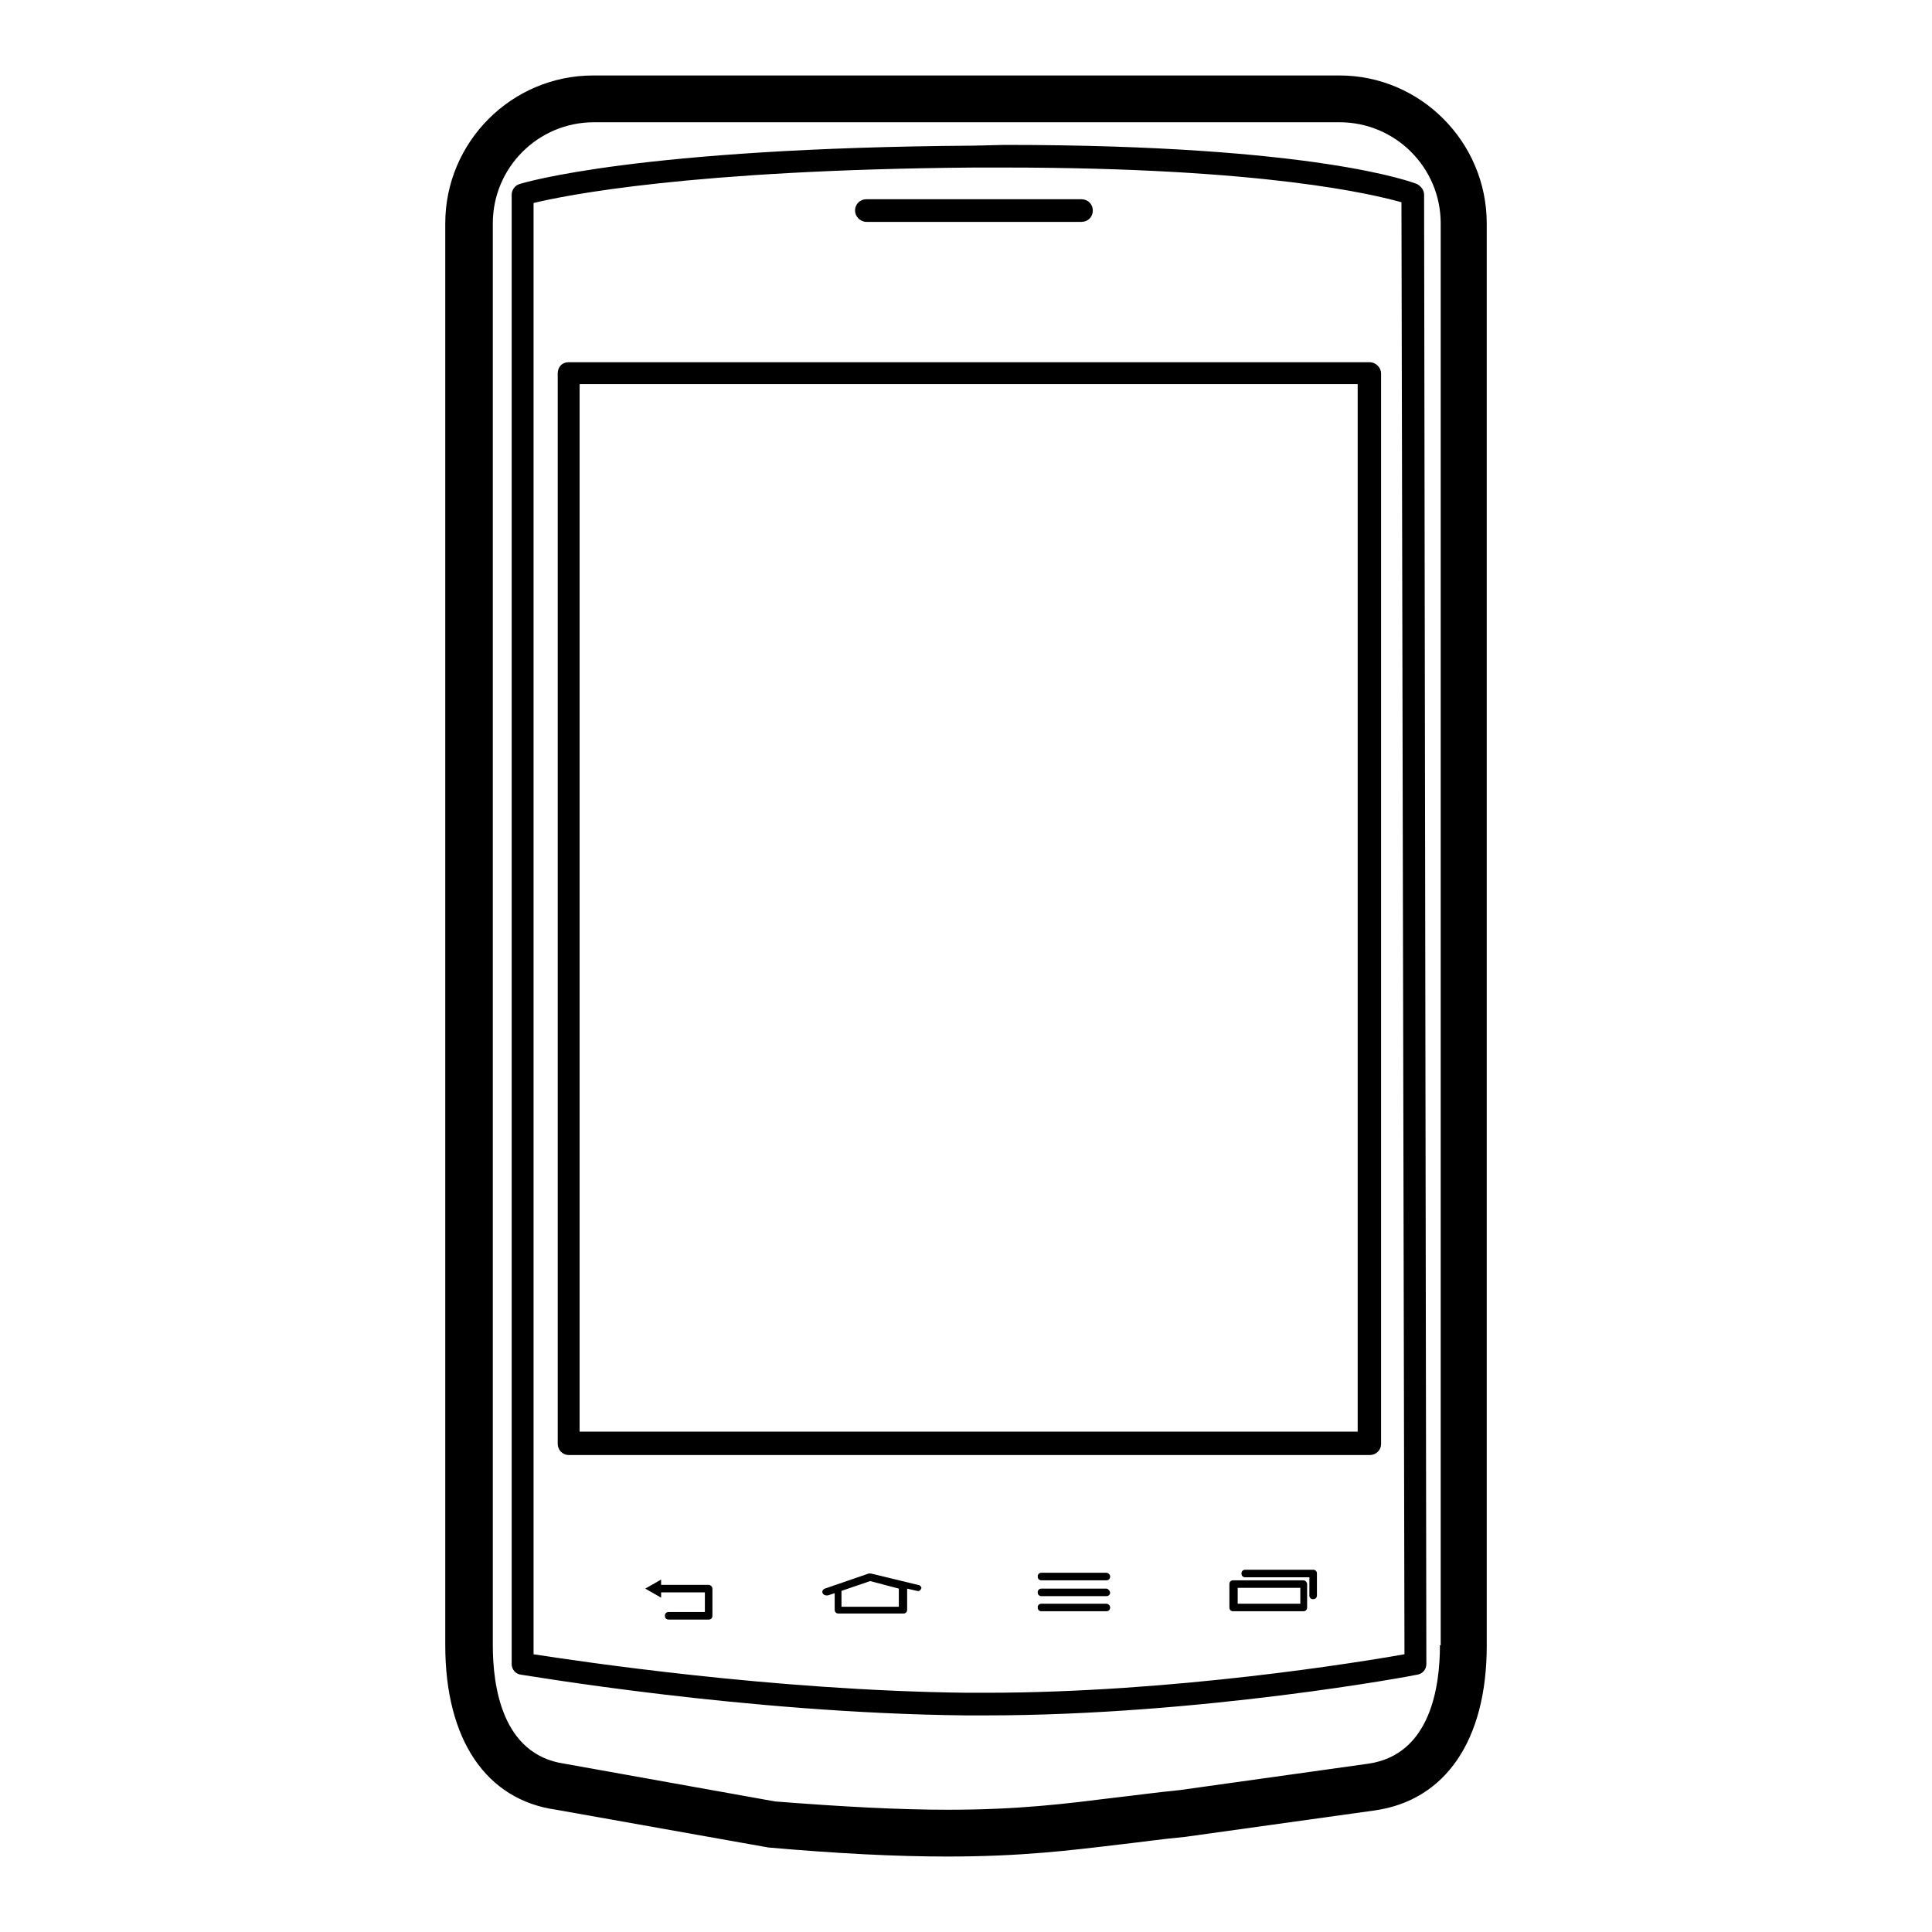 <?xml version="1.0" encoding="utf-8"?>
<!-- Svg Vector Icons : http://www.onlinewebfonts.com/icon -->
<!DOCTYPE svg PUBLIC "-//W3C//DTD SVG 1.1//EN" "http://www.w3.org/Graphics/SVG/1.1/DTD/svg11.dtd">
<svg version="1.1" xmlns="http://www.w3.org/2000/svg" xmlns:xlink="http://www.w3.org/1999/xlink" x="0px" y="0px" viewBox="0 0 256 256" enable-background="new 0 0 256 256" xml:space="preserve">
<g><g><g><g><path fill="#000000" d="M177.5,10H78.6C67.8,10,59,18.8,59,29.6V218c0,12.5,5.4,20.5,14.7,21.8l28.1,5c9.1,0.8,16.9,1.2,23.7,1.2c9.8,0,16.2-0.8,22.9-1.6c2.7-0.3,5.4-0.7,8.6-1l25.1-3.5c9.4-1.3,14.9-9.3,14.9-21.8V29.6C197,18.8,188.2,10,177.5,10z M190.8,218c0,5.4-1.2,14.5-9.5,15.7l-25,3.5c-3.1,0.3-5.9,0.7-8.6,1c-6.5,0.8-12.6,1.6-22.1,1.6c-6.5,0-14-0.4-22.9-1.1l-27.9-5c-8.3-1.2-9.5-10.3-9.5-15.7V29.6c0-7.4,6-13.4,13.4-13.4h98.8c7.4,0,13.4,6,13.4,13.4V218L190.8,218z"/><path fill="#000000" d="M113.3,27.9c0,0.8,0.7,1.5,1.5,1.5h28.5c0.8,0,1.5-0.6,1.5-1.5s-0.7-1.5-1.5-1.5h-28.5C114,26.4,113.3,27,113.3,27.9z"/><path fill="#000000" d="M129,19.3c-44.4,0.3-59.6,4.9-60.2,5.1s-1,0.8-1,1.4v194.7c0,0.7,0.5,1.3,1.2,1.4c0.3,0,29.6,5.1,59,5.4l2.6,0c28.6,0,56.9-5.3,57.2-5.4c0.7-0.1,1.2-0.7,1.2-1.4l-0.3-194.7c0-0.6-0.4-1.1-0.9-1.4c-0.5-0.2-13.3-5.2-54.7-5.2L129,19.3z M186.1,219.2c-5.7,1-30.5,5.1-55.5,5.1l-2.5,0c-25.8-0.3-51.5-4.2-57.4-5.1V26.9c4.1-1,20.8-4.4,58.4-4.7l3.9,0c34.7,0,49.1,3.6,52.7,4.6L186.1,219.2z"/><path fill="#000000" d="M73.9,49.5v141.8c0,0.8,0.6,1.5,1.5,1.5h106.1c0.8,0,1.5-0.6,1.5-1.5V49.5c0-0.8-0.7-1.5-1.5-1.5H75.3C74.5,48,73.9,48.6,73.9,49.5z M76.8,50.9h103.1v138.8H76.8V50.9z"/><path fill="#000000" d="M93.9,210h-6.3v-0.7l-2.1,1.2l2.1,1.2v-0.7h5.8v2.6h-4.8c-0.3,0-0.5,0.2-0.5,0.5c0,0.3,0.2,0.5,0.5,0.5h5.3c0.3,0,0.5-0.2,0.5-0.5v-3.6C94.4,210.2,94.1,210,93.9,210z"/><path fill="#000000" d="M121.6,210l-6.2-1.5c-0.1,0-0.2,0-0.3,0l-5.8,2c-0.3,0.1-0.4,0.4-0.3,0.6c0.1,0.2,0.3,0.3,0.5,0.3c0,0,0.1,0,0.2,0l0.9-0.3v2.2c0,0.3,0.2,0.5,0.5,0.5h8.6c0.3,0,0.5-0.2,0.5-0.5v-2.8l1.3,0.3c0.3,0.1,0.5-0.1,0.6-0.4C122.1,210.3,121.9,210,121.6,210z M119.1,210.5v2.4h-7.6v-2.1l3.8-1.3L119.1,210.5C119.1,210.4,119.1,210.4,119.1,210.5z"/><path fill="#000000" d="M146.6,208.4H138c-0.3,0-0.5,0.2-0.5,0.5s0.2,0.5,0.5,0.5h8.6c0.3,0,0.5-0.2,0.5-0.5S146.8,208.4,146.6,208.4z"/><path fill="#000000" d="M146.6,210.5H138c-0.3,0-0.5,0.2-0.5,0.5c0,0.3,0.2,0.5,0.5,0.5h8.6c0.3,0,0.5-0.2,0.5-0.5C147,210.7,146.8,210.5,146.6,210.5z"/><path fill="#000000" d="M146.6,212.5H138c-0.3,0-0.5,0.2-0.5,0.5s0.2,0.5,0.5,0.5h8.6c0.3,0,0.5-0.2,0.5-0.5S146.8,212.5,146.6,212.5z"/><path fill="#000000" d="M172.7,209.4h-9.3c-0.3,0-0.5,0.2-0.5,0.5v3.1c0,0.3,0.2,0.5,0.5,0.5h9.3c0.3,0,0.5-0.2,0.5-0.5v-3.1C173.2,209.7,173,209.4,172.7,209.4z M172.2,212.5H164v-2.1h8.3V212.5z"/><path fill="#000000" d="M174,208h-9c-0.3,0-0.5,0.2-0.5,0.5s0.2,0.5,0.5,0.5h8.5v2.4c0,0.3,0.2,0.5,0.5,0.5s0.5-0.2,0.5-0.5v-2.9C174.5,208.2,174.3,208,174,208z"/></g></g><g></g><g></g><g></g><g></g><g></g><g></g><g></g><g></g><g></g><g></g><g></g><g></g><g></g><g></g><g></g></g></g>
</svg>